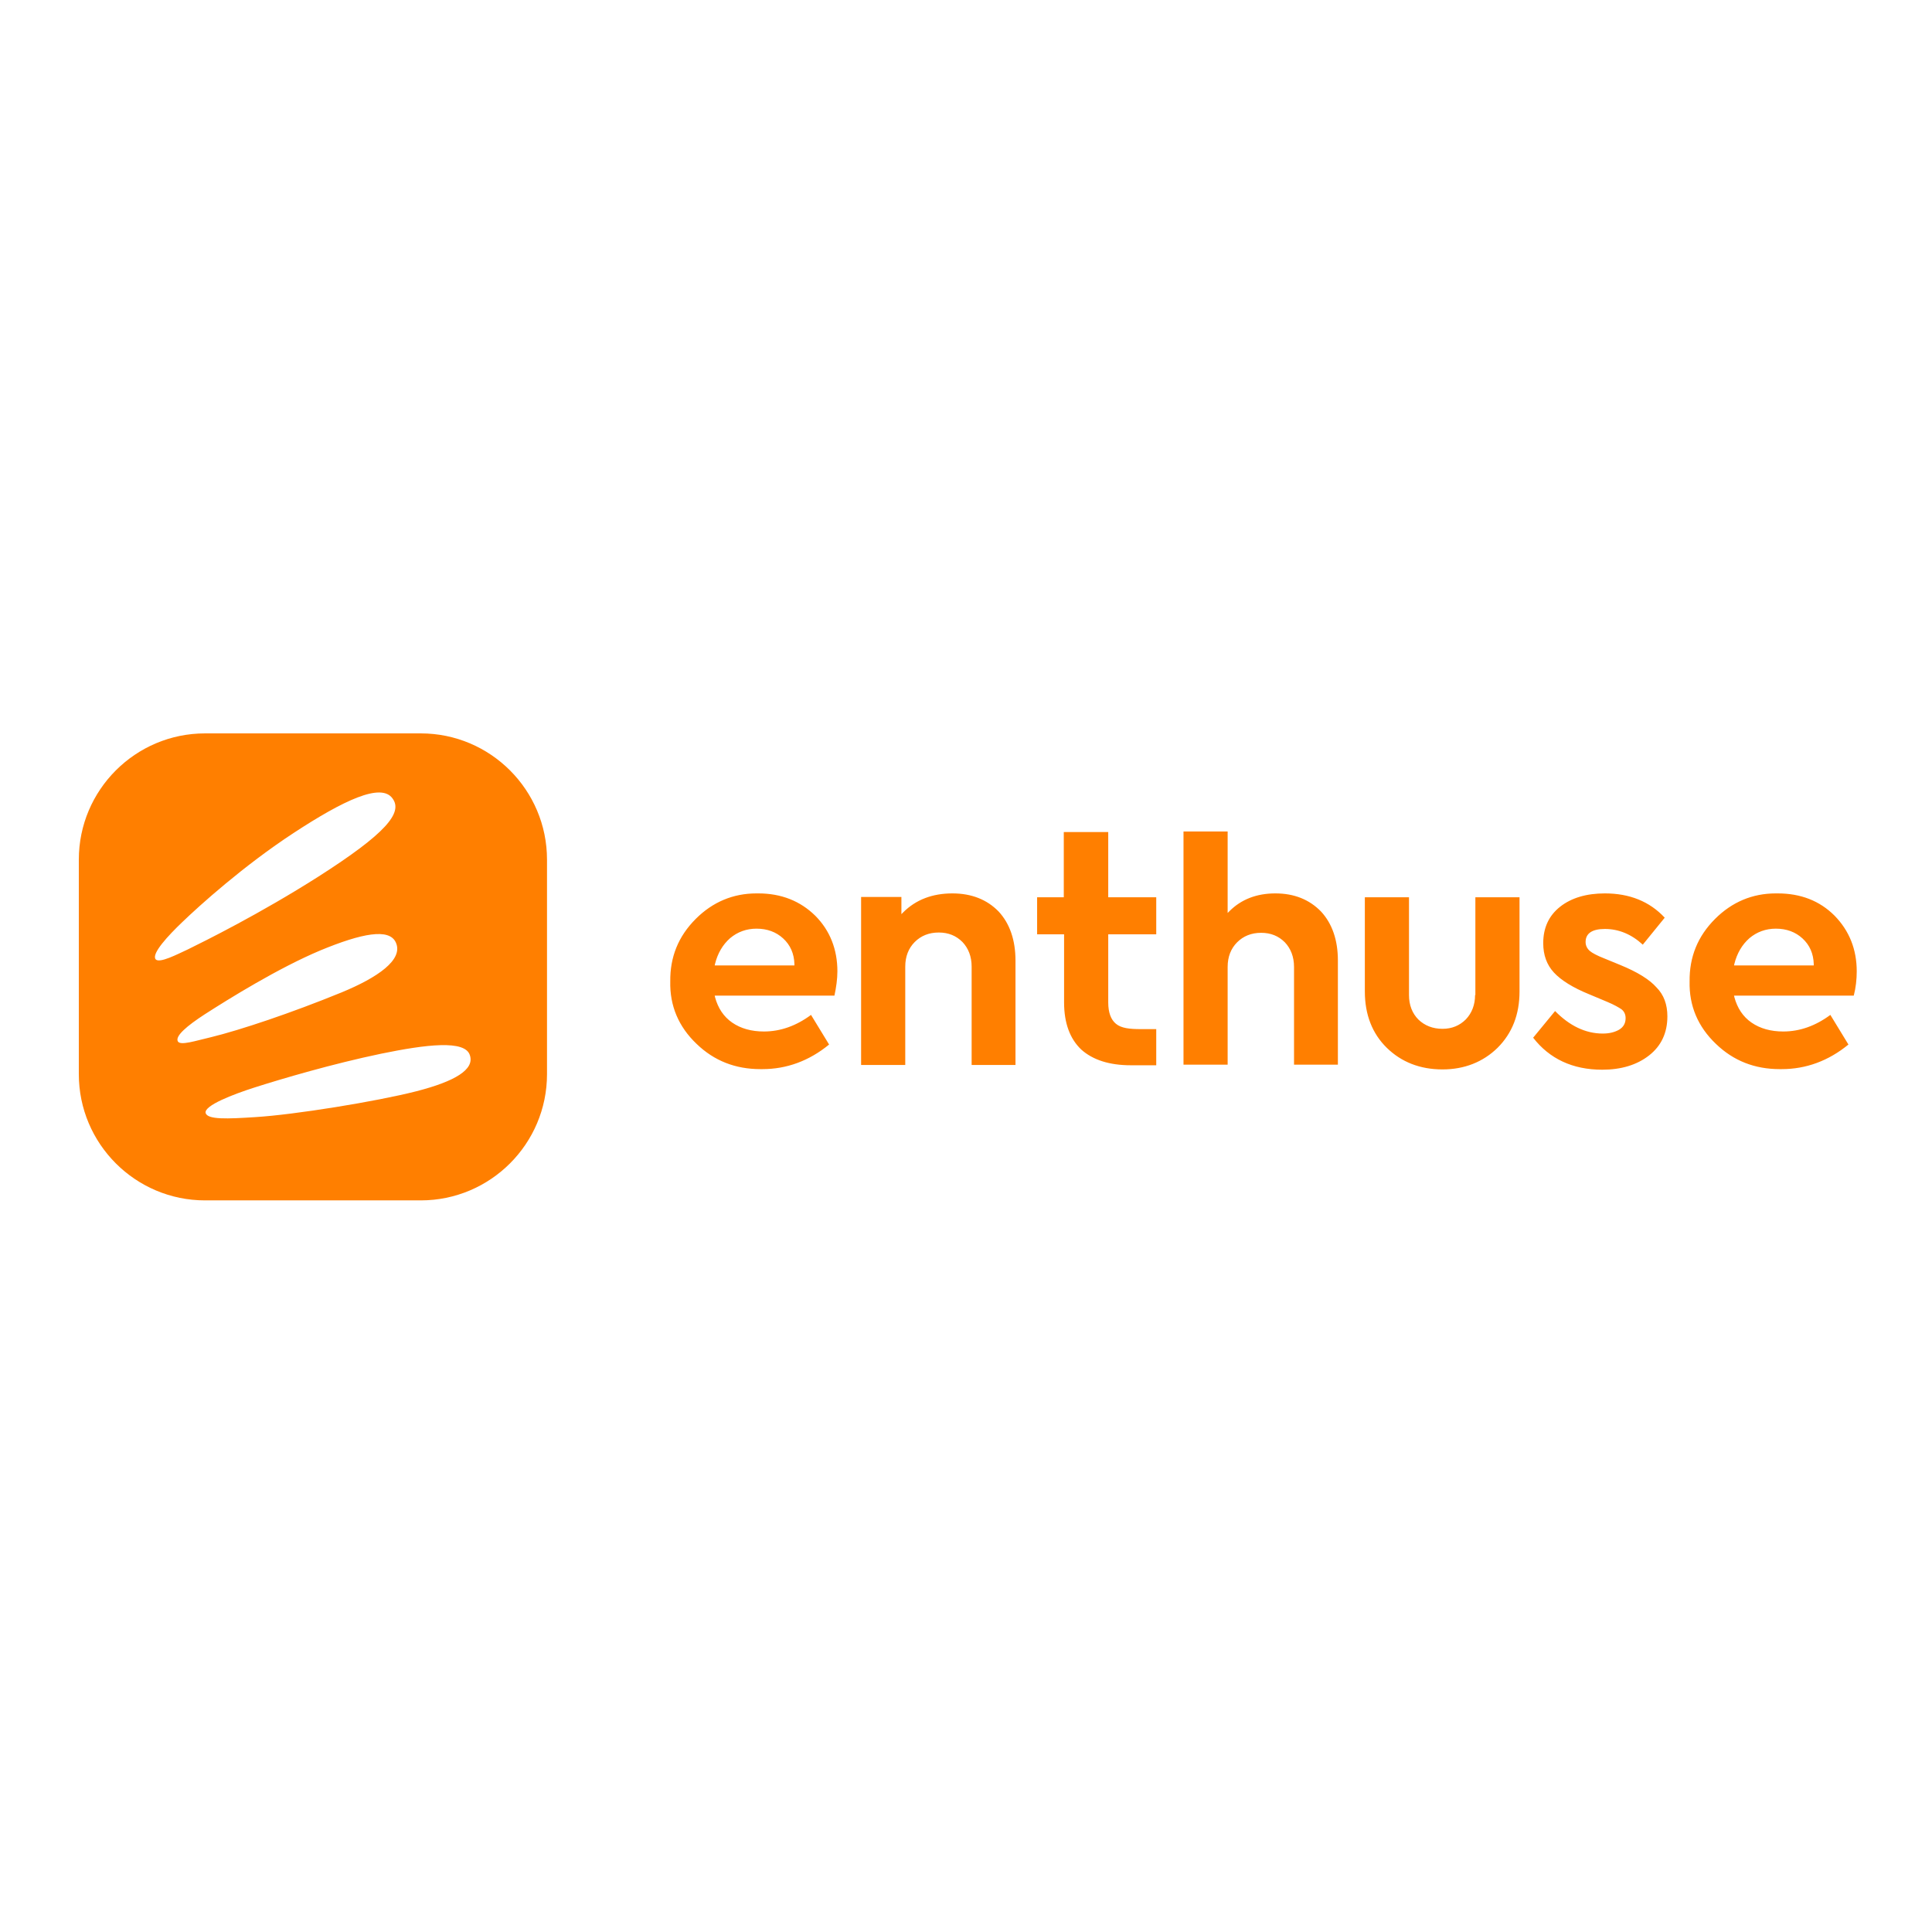 <?xml version="1.0" encoding="utf-8"?>
<!-- Generator: Adobe Illustrator 19.0.0, SVG Export Plug-In . SVG Version: 6.00 Build 0)  -->
<svg version="1.1" id="layer" xmlns="http://www.w3.org/2000/svg" xmlns:xlink="http://www.w3.org/1999/xlink" x="0px" y="0px"
	 viewBox="-153 -46 652 652" style="enable-background:new -153 -46 652 652;" xml:space="preserve">
<style type="text/css">
	.st0{fill:#FF7F00;}
</style>
<path class="st0" d="M88.2,279.8l0.1-0.5c0.9-3.6,2.6-6.5,5.1-8.7c2.5-2.1,5.5-3.2,8.9-3.2c3.6,0,6.6,1.1,9,3.3
	c2.4,2.2,3.7,5.1,3.8,8.7l0,0.4H88.2z M102.9,255.5l-0.6,0c-7.9,0-14.8,2.9-20.5,8.6c-5.9,5.9-8.7,12.9-8.6,21.1
	c-0.2,8.2,2.8,15.3,8.9,21.1c5.9,5.7,13.1,8.5,21.5,8.5l0.7,0c8.2,0,15.8-2.8,22.5-8.3l-6.1-10c-5,3.7-10.3,5.6-15.9,5.6
	c-4.2,0-7.8-1-10.7-3c-2.9-2-4.8-4.9-5.8-8.6l-0.1-0.5h40.4c0.6-2.8,1-5.6,1-8.2c0-7.4-2.5-13.8-7.5-18.8
	C117.1,258.1,110.7,255.5,102.9,255.5 M168.4,255.5c-6.7,0-12.3,2.1-16.6,6.4l-0.6,0.6v-5.8h-13.6v56.7h14.9v-33.2
	c0-3.4,1.1-6.2,3.2-8.3c2.1-2.1,4.8-3.2,8.1-3.2c3.3,0,5.9,1.1,8,3.2c2,2.1,3.1,4.9,3.1,8.3v33.2h14.8v-35.2
	c0-6.9-1.9-12.5-5.7-16.6C180.1,257.6,174.9,255.5,168.4,255.5 M221,234.8H206v22H197v12.5h9.1v23c0,7,2,12.3,5.8,15.9
	c3.9,3.5,9.5,5.3,16.7,5.3h8.6v-12.2l-5.2,0c-3.8,0-6.6-0.3-8.4-1.8c-1.7-1.4-2.6-3.8-2.6-7.2v-23h16.2v-12.5H221V234.8z
	 M277.4,255.5c-6.3,0-11.5,2-15.5,6l-0.6,0.6v-27.5h-14.9v78.7h14.9v-33c0-3.4,1.1-6.2,3.2-8.3c2.1-2.1,4.8-3.2,8.1-3.2
	c3.3,0,5.9,1.1,8,3.2c2,2.1,3.1,4.9,3.1,8.3v33h14.8v-35.2c0-6.8-1.9-12.4-5.7-16.5C288.9,257.6,283.8,255.5,277.4,255.5
	 M344.8,289.8c0,3.3-1.1,6.1-3.1,8.2c-2.1,2.1-4.7,3.2-7.9,3.2c-3.3,0-6-1.1-8.1-3.1c-2.1-2.1-3.2-4.9-3.2-8.3v-33h-14.9v31.8
	c0,7.8,2.5,14.2,7.4,19c4.9,4.8,11.2,7.3,18.8,7.3c7.4,0,13.7-2.5,18.6-7.3c4.9-4.9,7.4-11.2,7.4-19v-31.8h-14.9V289.8z
	 M393.9,279.7l-5.6-2.3c-2.3-0.9-4-1.8-4.8-2.5c-0.9-0.8-1.4-1.8-1.4-3c0-2.9,2.2-4.4,6.5-4.4c4.7,0,9,1.8,12.8,5.3l7.4-9.1
	c-5.1-5.5-11.9-8.2-20.2-8.2c-6.2,0-11.3,1.5-15.1,4.5c-3.8,3-5.7,7.1-5.7,12.3c0,4,1.2,7.3,3.6,9.9c2.4,2.6,6.4,5.1,11.8,7.3
	l6.2,2.6c2.4,1,3.9,1.9,4.8,2.5c0.9,0.7,1.4,1.7,1.4,3c0,1.7-0.7,3-2.2,3.9c-1.4,0.8-3.2,1.3-5.5,1.3c-5.8,0-11.2-2.6-16.1-7.6
	l-7.4,9c5.5,7.1,13.3,10.8,23.3,10.8c6.4,0,11.7-1.6,15.8-4.8c4.1-3.2,6.2-7.6,6.2-13.2c0-4-1.2-7.3-3.7-9.8
	C403.6,284.5,399.5,282,393.9,279.7 M432.2,279.8l0.1-0.5c0.9-3.6,2.6-6.5,5.1-8.7c2.5-2.1,5.5-3.2,8.9-3.2c3.6,0,6.6,1.1,9,3.3
	c2.4,2.2,3.7,5.1,3.8,8.7l0,0.4H432.2z M473.6,281.8c0-7.4-2.5-13.7-7.5-18.8c-5-5-11.4-7.5-19.2-7.5l-0.6,0
	c-7.9,0-14.8,2.9-20.5,8.6c-5.9,5.9-8.7,12.9-8.6,21.1c-0.2,8.2,2.8,15.3,8.9,21.1c5.9,5.7,13.1,8.5,21.5,8.5l0.7,0
	c8.2,0,15.8-2.8,22.5-8.3l-6.1-10c-5,3.7-10.3,5.6-15.9,5.6c-4.2,0-7.8-1-10.7-3c-2.9-2-4.8-4.9-5.8-8.6l-0.1-0.5h40.4
	C473.3,287.3,473.6,284.5,473.6,281.8 M-12.6,322.3c-13.3,3.4-41,7.9-54.3,8.7c-9.3,0.6-16.1,0.9-16.7-1.4
	c-0.6-2.5,9.3-6.3,16.5-8.6c9.4-3,26.4-8,42.7-11.4c15.1-3.1,28.5-4.8,30,0.6C7.1,314.9,0.7,318.9-12.6,322.3 M-93,305.4
	c-0.9-1.8,3.1-5.2,9.1-9.1c8.1-5.2,24.8-15.6,39.1-21.6c13.8-5.7,23.2-7.6,25.4-2.6c2.6,5.8-6.2,11.8-18.3,16.8
	c-17.1,7-34.2,12.7-44,15.1C-86.9,305.2-92.2,307-93,305.4 M-100.5,277.7c-1.4-1.9,4.3-8,8.9-12.4c5.9-5.7,20.9-19.2,37.7-30.2
	c16.8-11,29.6-17.1,33.4-11.6c3.5,4.8-2.3,11.8-25,26.3c-19.8,12.6-38.4,21.8-44.1,24.6C-92.9,275.9-99.3,279.3-100.5,277.7
	 M-11,201.5h-72.8c-23.5,0-42.6,19.1-42.6,42.6v72.4c0,23.5,19.1,42.6,42.6,42.6H-11c23.5,0,42.6-19.1,42.6-42.6v-72.4
	C31.6,220.6,12.5,201.5-11,201.5"/>
</svg>

